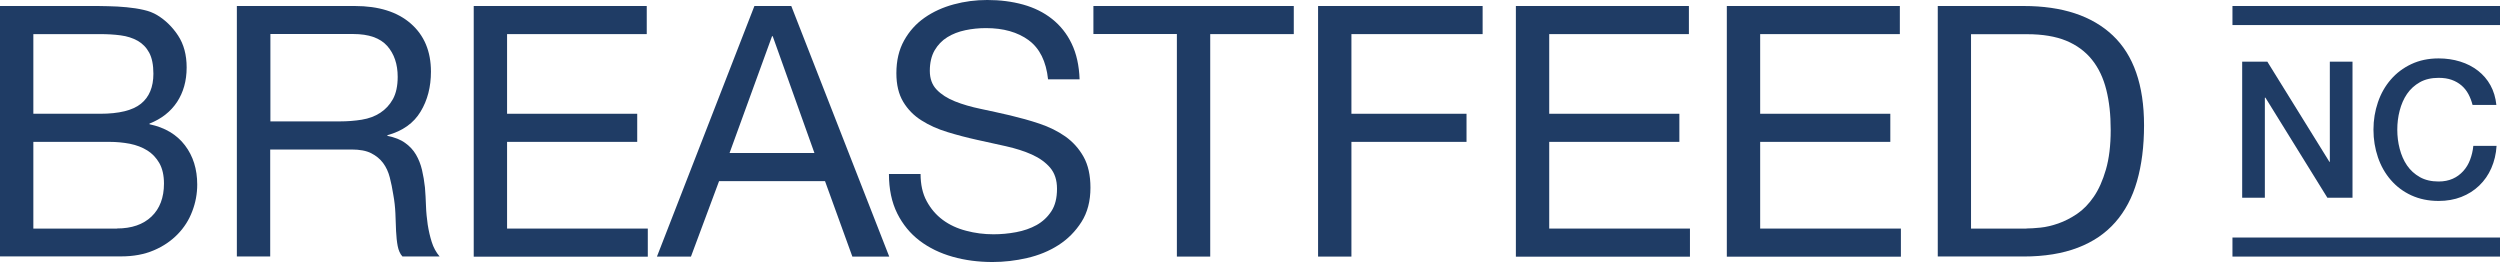 <?xml version="1.0" encoding="UTF-8"?><svg id="Layer_1" xmlns="http://www.w3.org/2000/svg" viewBox="0 0 262.39 27.51"><defs><style>.cls-1{fill:#1f3c65;}.cls-2{fill:none;stroke:#1f3c65;stroke-miterlimit:10;stroke-width:2px;}</style></defs><g><path class="cls-1" d="m9.54.63c.56,0,1.17,0,1.82.02.65.01,1.29.05,1.93.11.64.06,1.23.15,1.79.28.55.12,1.02.31,1.42.55.86.52,1.59,1.23,2.19,2.14.6.91.9,2.03.9,3.35,0,1.4-.34,2.61-1.01,3.63-.68,1.02-1.64,1.77-2.89,2.26v.07c1.62.34,2.86,1.08,3.72,2.21.86,1.13,1.29,2.5,1.29,4.12,0,.96-.17,1.89-.52,2.8-.34.91-.85,1.71-1.53,2.41-.68.7-1.51,1.27-2.5,1.69-1,.43-2.14.64-3.44.64H0V.63h9.54Zm.96,11.31c1.99,0,3.42-.35,4.29-1.05.87-.7,1.31-1.75,1.31-3.15,0-.93-.15-1.67-.44-2.21-.29-.54-.7-.96-1.21-1.25-.52-.29-1.11-.48-1.79-.57-.68-.09-1.39-.13-2.16-.13H3.5v8.36h7Zm1.77,12.04c1.55,0,2.76-.42,3.63-1.25.87-.83,1.31-1.99,1.31-3.46,0-.86-.16-1.57-.48-2.14-.32-.56-.74-1.01-1.27-1.34-.53-.33-1.14-.56-1.82-.7-.69-.13-1.4-.2-2.14-.2H3.5v9.1h8.77Z"/><path class="cls-1" d="m37.24.63c2.5,0,4.46.61,5.87,1.84,1.41,1.23,2.12,2.91,2.12,5.05,0,1.6-.36,3-1.09,4.2-.72,1.2-1.88,2.03-3.48,2.47v.07c.76.15,1.38.39,1.86.74.48.34.86.75,1.14,1.23.28.48.49,1.01.63,1.6s.24,1.2.31,1.84c.05.64.09,1.29.11,1.95.02.66.09,1.31.18,1.95.1.64.24,1.25.42,1.82.18.58.46,1.09.83,1.53h-3.9c-.25-.27-.41-.64-.5-1.1-.09-.47-.14-.99-.17-1.57-.02-.58-.05-1.2-.07-1.86-.03-.66-.1-1.31-.22-1.95-.1-.64-.22-1.25-.37-1.82-.15-.58-.38-1.08-.7-1.51-.32-.43-.74-.77-1.25-1.03s-1.2-.39-2.06-.39h-8.54v11.23h-3.5V.63h12.38Zm.74,11.93c.74-.12,1.38-.36,1.93-.72s.99-.83,1.33-1.44c.33-.6.5-1.38.5-2.34,0-1.33-.37-2.41-1.1-3.24-.74-.83-1.93-1.25-3.57-1.25h-8.69v9.17h7.29c.81,0,1.58-.06,2.32-.18Z"/><path class="cls-1" d="m67.88.63v2.95h-14.66v8.36h13.66v2.95h-13.66v9.1h14.77v2.95h-18.27V.63h18.16Z"/><path class="cls-1" d="m83.05.63l10.28,26.3h-3.87l-2.87-7.92h-11.12l-2.95,7.92h-3.57L79.18.63h3.87Zm2.43,15.43l-4.38-12.26h-.07l-4.46,12.26h8.91Z"/><path class="cls-1" d="m107.97,4.22c-1.17-.85-2.66-1.27-4.48-1.27-.74,0-1.46.07-2.17.22-.71.15-1.34.39-1.9.74-.55.34-.99.8-1.33,1.38-.33.58-.5,1.3-.5,2.15,0,.81.24,1.47.72,1.97.48.5,1.12.91,1.92,1.23.8.32,1.7.58,2.71.79,1.01.21,2.03.44,3.08.68,1.04.25,2.07.53,3.08.87s1.91.78,2.71,1.34c.8.57,1.44,1.28,1.92,2.14.48.86.72,1.94.72,3.24,0,1.4-.31,2.6-.94,3.59-.63.99-1.43,1.8-2.41,2.43-.98.63-2.08,1.08-3.3,1.36-1.21.28-2.42.42-3.63.42-1.47,0-2.87-.18-4.18-.55-1.31-.37-2.47-.93-3.46-1.68-.99-.75-1.78-1.71-2.36-2.87-.58-1.17-.87-2.55-.87-4.14h3.32c0,1.1.21,2.06.64,2.85.43.8.99,1.45,1.69,1.97.7.52,1.52.9,2.45,1.14.93.25,1.89.37,2.87.37.79,0,1.58-.07,2.38-.22.8-.15,1.52-.4,2.15-.75.64-.36,1.15-.84,1.55-1.45s.59-1.4.59-2.36c0-.91-.24-1.64-.72-2.21-.48-.56-1.12-1.02-1.92-1.38-.8-.36-1.7-.64-2.71-.87-1.01-.22-2.03-.45-3.08-.68-1.04-.23-2.07-.5-3.08-.81-1.01-.31-1.91-.71-2.71-1.22-.8-.5-1.44-1.15-1.92-1.95-.48-.8-.72-1.8-.72-3,0-1.33.27-2.47.81-3.44.54-.97,1.26-1.77,2.15-2.39.9-.63,1.92-1.09,3.06-1.4,1.14-.31,2.31-.46,3.52-.46,1.35,0,2.6.16,3.76.48,1.15.32,2.17.82,3.04,1.51.87.69,1.56,1.55,2.06,2.6.5,1.04.78,2.29.83,3.74h-3.31c-.2-1.89-.88-3.26-2.04-4.11Z"/><path class="cls-1" d="m114.76,3.57V.63h21.03v2.95h-8.77v23.35h-3.5V3.57h-8.77Z"/><path class="cls-1" d="m155.61.63v2.95h-13.77v8.36h12.08v2.95h-12.08v12.04h-3.5V.63h17.27Z"/><path class="cls-1" d="m177.26.63v2.95h-14.66v8.36h13.66v2.95h-13.66v9.1h14.77v2.95h-18.27V.63h18.16Z"/><path class="cls-1" d="m199.4.63v2.95h-14.66v8.36h13.66v2.95h-13.66v9.1h14.77v2.95h-18.27V.63h18.16Z"/><path class="cls-1" d="m212.4.63c4.05,0,7.17,1.03,9.35,3.09s3.28,5.21,3.28,9.43c0,2.21-.25,4.17-.74,5.87-.49,1.71-1.25,3.14-2.28,4.31-1.03,1.17-2.34,2.06-3.94,2.67-1.6.61-3.49.92-5.67.92h-9.02V.63h9.02Zm.29,23.35c.39,0,.88-.03,1.47-.09.59-.06,1.22-.21,1.88-.44.66-.23,1.32-.57,1.97-1.01s1.23-1.04,1.75-1.8c.52-.76.94-1.71,1.27-2.85.33-1.14.5-2.52.5-4.14s-.15-2.98-.46-4.22c-.31-1.24-.81-2.3-1.51-3.17-.7-.87-1.6-1.53-2.71-1.99-1.1-.45-2.47-.68-4.09-.68h-5.89v20.4h5.82Z"/></g><g><path class="cls-1" d="m235.33,6.47h2.64l6.52,10.52h.04V6.47h2.38v14.28h-2.64l-6.5-10.5h-.06v10.5h-2.38V6.47Z"/><path class="cls-1" d="m259.51,11.01c-.11-.41-.25-.79-.44-1.14s-.43-.65-.72-.9c-.29-.25-.64-.45-1.03-.59s-.85-.21-1.37-.21c-.76,0-1.42.15-1.97.46s-1,.72-1.35,1.23c-.35.51-.6,1.1-.77,1.75s-.25,1.32-.25,2,.08,1.35.25,2,.42,1.24.77,1.75c.35.51.8.92,1.35,1.23s1.21.46,1.97.46c.56,0,1.05-.1,1.48-.29s.79-.46,1.1-.8.55-.74.72-1.19c.17-.45.29-.94.34-1.46h2.44c-.05.85-.24,1.63-.55,2.34-.31.71-.74,1.32-1.27,1.83-.53.51-1.16.91-1.88,1.19-.72.28-1.51.42-2.38.42-1.07,0-2.02-.2-2.87-.59-.85-.39-1.56-.93-2.15-1.61-.59-.68-1.04-1.47-1.35-2.38-.31-.91-.47-1.87-.47-2.9s.16-1.97.47-2.88c.31-.91.76-1.7,1.35-2.38.59-.68,1.3-1.22,2.15-1.62.85-.4,1.8-.6,2.87-.6.8,0,1.55.11,2.26.33.71.22,1.33.54,1.87.96.54.42.98.93,1.31,1.53.33.6.54,1.29.62,2.06h-2.5Z"/></g><line class="cls-2" x1="234.31" y1="1.63" x2="262.39" y2="1.63"/><line class="cls-2" x1="234.31" y1="25.93" x2="262.39" y2="25.93"/></svg>